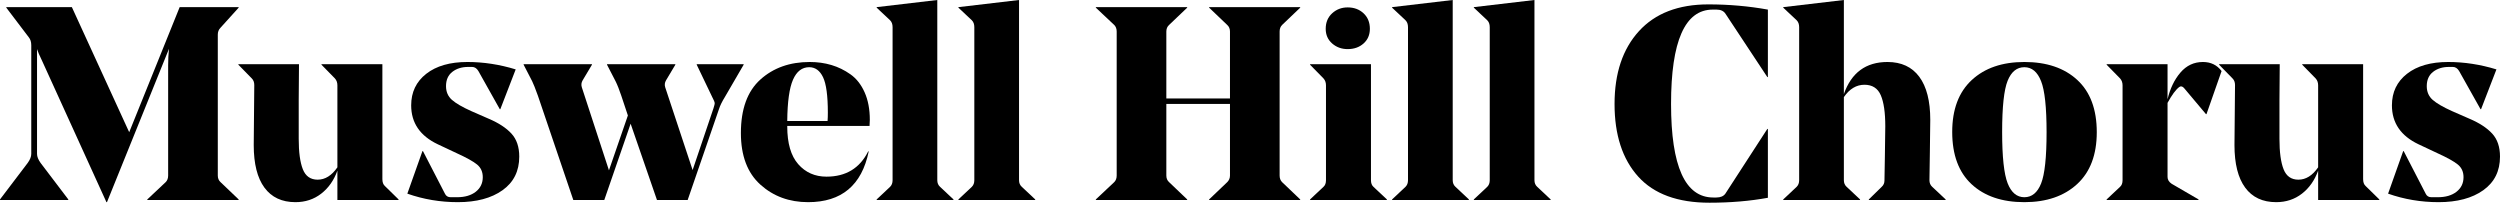 <?xml version="1.0" encoding="UTF-8"?>
<!DOCTYPE svg PUBLIC "-//W3C//DTD SVG 1.1//EN" "http://www.w3.org/Graphics/SVG/1.1/DTD/svg11.dtd">
<svg version="1.1" xmlns="http://www.w3.org/2000/svg" xmlns:xlink="http://www.w3.org/1999/xlink" x="0" y="0" width="1093.68" height="88.68" viewBox="0, 0, 1093.68, 88.68">
  <g id="Layer_1" transform="translate(-31.653, -468.853)">
    <path d="M126.933,545.653 Q126.933,547.453 128.133,548.533 L136.053,556.093 L136.053,556.333 L96.093,556.333 L96.093,556.093 L104.133,548.533 Q105.213,547.453 105.213,545.653 L105.213,497.413 Q105.213,493.813 105.573,490.213 L78.453,557.293 L78.213,557.293 L50.133,495.613 Q48.333,491.893 47.853,490.333 L47.853,536.173 Q47.853,537.973 49.413,540.133 L61.533,556.093 L61.533,556.333 L31.653,556.333 L31.653,556.093 L43.773,540.133 Q45.333,537.973 45.333,536.173 L45.333,488.653 Q45.333,486.493 44.253,485.173 L34.413,472.213 L34.413,471.973 L63.093,471.973 L88.173,526.693 L110.253,471.973 L136.053,471.973 L136.053,472.213 L128.133,480.973 Q126.933,482.173 126.933,483.973 z" fill="#000000"/>
    <path d="M198.933,496.933 L198.933,547.213 Q198.933,549.253 200.013,550.213 L206.013,556.093 L206.013,556.333 L179.253,556.333 L179.253,543.493 Q176.973,549.853 172.173,553.573 Q167.373,557.293 160.893,557.293 Q152.013,557.293 147.333,550.933 Q142.653,544.573 142.653,532.333 Q142.653,525.493 142.893,506.053 Q142.893,504.253 141.813,503.173 L135.933,497.173 L135.933,496.933 L162.453,496.933 L162.333,512.773 Q162.333,528.613 162.333,529.573 Q162.333,538.333 164.133,542.893 Q165.933,547.453 170.613,547.453 Q175.533,547.453 179.253,542.053 L179.253,506.173 Q179.253,504.373 178.173,503.173 L172.293,497.173 L172.293,496.933 z" fill="#000000"/>
    <path d="M242.853,546.373 Q242.853,542.893 240.393,540.853 Q237.933,538.813 231.333,535.813 L223.173,531.973 Q211.533,526.453 211.533,514.933 Q211.533,506.293 218.133,501.133 Q224.733,495.973 236.133,495.973 Q246.693,495.973 257.253,499.213 L250.533,516.613 L250.293,516.613 L240.933,499.933 Q239.853,498.133 238.173,498.133 L236.493,498.133 Q232.293,498.133 229.533,500.293 Q226.773,502.453 226.773,506.533 Q226.773,510.253 229.353,512.533 Q231.933,514.813 237.813,517.453 L245.493,520.813 Q251.973,523.573 255.393,527.293 Q258.813,531.013 258.813,537.373 Q258.813,546.853 251.493,552.073 Q244.173,557.293 231.933,557.293 Q220.413,557.293 209.853,553.573 L216.453,534.973 L216.693,534.973 L226.293,553.573 Q227.013,555.133 228.813,555.133 L231.573,555.133 Q236.733,555.133 239.793,552.733 Q242.853,550.333 242.853,546.373 z" fill="#000000"/>
    <path d="M356.973,497.173 L348.813,511.213 Q346.893,514.333 346.173,516.613 L332.493,556.333 L319.053,556.333 L307.533,522.973 L296.013,556.333 L282.453,556.333 L266.973,510.733 Q265.293,506.053 264.453,504.373 L260.733,497.173 L260.733,496.933 L290.613,496.933 L290.613,497.173 L286.533,504.013 Q285.693,505.453 286.173,507.013 L298.053,543.373 L306.333,519.373 L303.453,510.733 Q302.133,506.773 300.933,504.373 L297.213,497.173 L297.213,496.933 L327.093,496.933 L327.093,497.173 L323.013,504.013 Q322.173,505.453 322.653,507.013 L334.653,543.253 L343.773,516.253 Q344.373,514.453 344.313,513.853 Q344.253,513.253 343.413,511.693 L336.453,497.173 L336.453,496.933 L356.973,496.933 z" fill="#000000"/>
    <path d="M412.053,523.933 L376.053,523.933 L376.053,524.173 Q376.053,535.213 380.853,540.673 Q385.653,546.133 393.213,546.133 Q405.933,546.133 411.453,535.093 L411.693,535.093 Q407.133,557.293 385.173,557.293 Q372.813,557.293 364.293,549.613 Q355.773,541.933 355.773,527.053 Q355.773,511.333 364.293,503.653 Q372.813,495.973 385.893,495.973 Q390.933,495.973 395.373,497.293 Q399.813,498.613 403.713,501.373 Q407.613,504.133 409.893,509.233 Q412.173,514.333 412.173,521.293 Q412.173,522.493 412.053,523.933 z M385.653,498.253 Q380.973,498.253 378.573,503.713 Q376.173,509.173 376.053,521.773 L393.693,521.773 Q393.813,520.213 393.813,518.173 Q393.813,507.013 391.713,502.633 Q389.613,498.253 385.653,498.253 z" fill="#000000"/>
    <path d="M441.693,468.853 L441.693,547.693 Q441.693,549.493 442.893,550.573 L448.773,556.093 L448.773,556.333 L415.173,556.333 L415.173,556.093 L421.053,550.573 Q422.133,549.493 422.133,547.693 L422.133,480.733 Q422.133,478.813 421.053,477.733 L415.173,472.213 L415.173,471.973 z" fill="#000000"/>
    <path d="M477.453,468.853 L477.453,547.693 Q477.453,549.493 478.653,550.573 L484.533,556.093 L484.533,556.333 L450.933,556.333 L450.933,556.093 L456.813,550.573 Q457.893,549.493 457.893,547.693 L457.893,480.733 Q457.893,478.813 456.813,477.733 L450.933,472.213 L450.933,471.973 z" fill="#000000"/>
    <path d="M591.453,482.653 L591.453,545.653 Q591.453,547.453 592.533,548.533 L600.453,556.093 L600.453,556.333 L560.613,556.333 L560.613,556.093 L568.533,548.533 Q569.733,547.333 569.733,545.653 L569.733,514.333 L541.893,514.333 L541.893,545.653 Q541.893,547.453 543.093,548.533 L551.013,556.093 L551.013,556.333 L511.053,556.333 L511.053,556.093 L519.093,548.533 Q520.173,547.453 520.173,545.653 L520.173,482.653 Q520.173,480.853 519.093,479.773 L511.053,472.213 L511.053,471.973 L551.013,471.973 L551.013,472.213 L543.093,479.773 Q541.893,480.853 541.893,482.653 L541.893,511.933 L569.733,511.933 L569.733,482.653 Q569.733,480.853 568.533,479.773 L560.613,472.213 L560.613,471.973 L600.453,471.973 L600.453,472.213 L592.533,479.773 Q591.453,480.853 591.453,482.653 z" fill="#000000"/>
    <path d="M621.213,490.333 Q617.253,490.333 614.433,487.873 Q611.613,485.413 611.613,481.453 Q611.613,477.253 614.433,474.673 Q617.253,472.093 621.213,472.093 Q625.413,472.093 628.173,474.673 Q630.933,477.253 630.933,481.453 Q630.933,485.413 628.173,487.873 Q625.413,490.333 621.213,490.333 z M604.773,496.933 L631.413,496.933 L631.413,547.693 Q631.413,549.613 632.493,550.573 L638.373,556.093 L638.373,556.333 L604.773,556.333 L604.773,556.093 L610.653,550.573 Q611.733,549.613 611.733,547.693 L611.733,506.173 Q611.733,504.373 610.653,503.173 L604.773,497.173 z" fill="#000000"/>
    <path d="M667.173,468.853 L667.173,547.693 Q667.173,549.493 668.373,550.573 L674.253,556.093 L674.253,556.333 L640.653,556.333 L640.653,556.093 L646.533,550.573 Q647.613,549.493 647.613,547.693 L647.613,480.733 Q647.613,478.813 646.533,477.733 L640.653,472.213 L640.653,471.973 z" fill="#000000"/>
    <path d="M702.933,468.853 L702.933,547.693 Q702.933,549.493 704.133,550.573 L710.013,556.093 L710.013,556.333 L676.413,556.333 L676.413,556.093 L682.293,550.573 Q683.373,549.493 683.373,547.693 L683.373,480.733 Q683.373,478.813 682.293,477.733 L676.413,472.213 L676.413,471.973 z" fill="#000000"/>
    <path d="M805.053,473.053 L805.053,502.573 L804.813,502.573 L786.573,474.973 Q785.373,473.053 782.613,473.053 L780.933,473.053 Q762.693,473.053 762.693,514.333 Q762.693,555.253 781.173,555.253 L782.493,555.253 Q785.253,555.253 786.453,553.573 L804.813,525.253 L805.053,525.253 L805.053,555.373 Q793.293,557.533 779.493,557.533 Q758.613,557.533 748.293,546.073 Q737.973,534.613 737.973,514.333 Q737.973,494.173 748.653,482.473 Q759.333,470.773 779.013,470.773 Q792.453,470.773 805.053,473.053 z" fill="#000000"/>
    <path d="M876.093,521.293 Q876.093,525.613 875.913,535.633 Q875.733,545.653 875.733,547.693 Q875.733,549.493 876.933,550.573 L882.813,556.093 L882.813,556.333 L849.213,556.333 L849.213,556.093 L854.853,550.573 Q856.053,549.493 856.053,547.813 Q856.053,547.453 856.233,537.433 Q856.413,527.413 856.413,524.053 Q856.413,515.053 854.433,510.493 Q852.453,505.933 847.293,505.933 Q842.013,505.933 838.293,511.333 L838.293,547.693 Q838.293,549.493 839.493,550.573 L845.373,556.093 L845.373,556.333 L811.773,556.333 L811.773,556.093 L817.653,550.573 Q818.733,549.493 818.733,547.693 L818.733,480.733 Q818.733,478.813 817.653,477.733 L811.773,472.213 L811.773,471.973 L838.293,468.853 L838.293,510.013 Q843.213,495.973 857.373,495.973 Q866.493,495.973 871.293,502.453 Q876.093,508.933 876.093,521.293 z" fill="#000000"/>
    <path d="M924.573,504.373 Q922.173,498.253 917.253,498.253 Q912.333,498.253 909.933,504.193 Q907.533,510.133 907.533,526.573 Q907.533,542.893 909.933,549.013 Q912.333,555.133 917.253,555.133 Q922.173,555.133 924.573,549.133 Q926.973,543.133 926.973,526.693 Q926.973,510.373 924.573,504.373 z M917.253,557.293 Q902.613,557.293 894.153,549.433 Q885.693,541.573 885.693,526.573 Q885.693,511.813 894.213,503.893 Q902.733,495.973 917.253,495.973 Q931.893,495.973 940.413,503.833 Q948.933,511.693 948.933,526.693 Q948.933,541.453 940.353,549.373 Q931.773,557.293 917.253,557.293 z" fill="#000000"/>
    <path d="M1003.533,499.933 L996.933,518.773 L996.693,518.773 L987.213,507.493 Q986.133,506.173 985.053,506.893 Q982.773,508.573 979.893,513.853 L979.893,546.253 Q979.893,548.053 981.693,549.253 L993.453,556.093 L993.453,556.333 L953.253,556.333 L953.253,556.093 L959.133,550.573 Q960.213,549.613 960.213,547.693 L960.213,506.173 Q960.213,504.373 959.133,503.173 L953.253,497.173 L953.253,496.933 L979.893,496.933 L979.893,512.293 Q981.573,505.213 985.533,500.593 Q989.493,495.973 995.373,495.973 Q1000.533,495.973 1003.533,499.933 z" fill="#000000"/>
    <path d="M1065.453,496.933 L1065.453,547.213 Q1065.453,549.253 1066.533,550.213 L1072.533,556.093 L1072.533,556.333 L1045.773,556.333 L1045.773,543.493 Q1043.493,549.853 1038.693,553.573 Q1033.893,557.293 1027.413,557.293 Q1018.533,557.293 1013.853,550.933 Q1009.173,544.573 1009.173,532.333 Q1009.173,525.493 1009.413,506.053 Q1009.413,504.253 1008.333,503.173 L1002.453,497.173 L1002.453,496.933 L1028.973,496.933 L1028.853,512.773 Q1028.853,528.613 1028.853,529.573 Q1028.853,538.333 1030.653,542.893 Q1032.453,547.453 1037.133,547.453 Q1042.053,547.453 1045.773,542.053 L1045.773,506.173 Q1045.773,504.373 1044.693,503.173 L1038.813,497.173 L1038.813,496.933 z" fill="#000000"/>
    <path d="M1109.373,546.373 Q1109.373,542.893 1106.913,540.853 Q1104.453,538.813 1097.853,535.813 L1089.693,531.973 Q1078.053,526.453 1078.053,514.933 Q1078.053,506.293 1084.653,501.133 Q1091.253,495.973 1102.653,495.973 Q1113.213,495.973 1123.773,499.213 L1117.053,516.613 L1116.813,516.613 L1107.453,499.933 Q1106.373,498.133 1104.693,498.133 L1103.013,498.133 Q1098.813,498.133 1096.053,500.293 Q1093.293,502.453 1093.293,506.533 Q1093.293,510.253 1095.873,512.533 Q1098.453,514.813 1104.333,517.453 L1112.013,520.813 Q1118.493,523.573 1121.913,527.293 Q1125.333,531.013 1125.333,537.373 Q1125.333,546.853 1118.013,552.073 Q1110.693,557.293 1098.453,557.293 Q1086.933,557.293 1076.373,553.573 L1082.973,534.973 L1083.213,534.973 L1092.813,553.573 Q1093.533,555.133 1095.333,555.133 L1098.093,555.133 Q1103.253,555.133 1106.313,552.733 Q1109.373,550.333 1109.373,546.373 z" fill="#000000"/>
  </g>
</svg>
